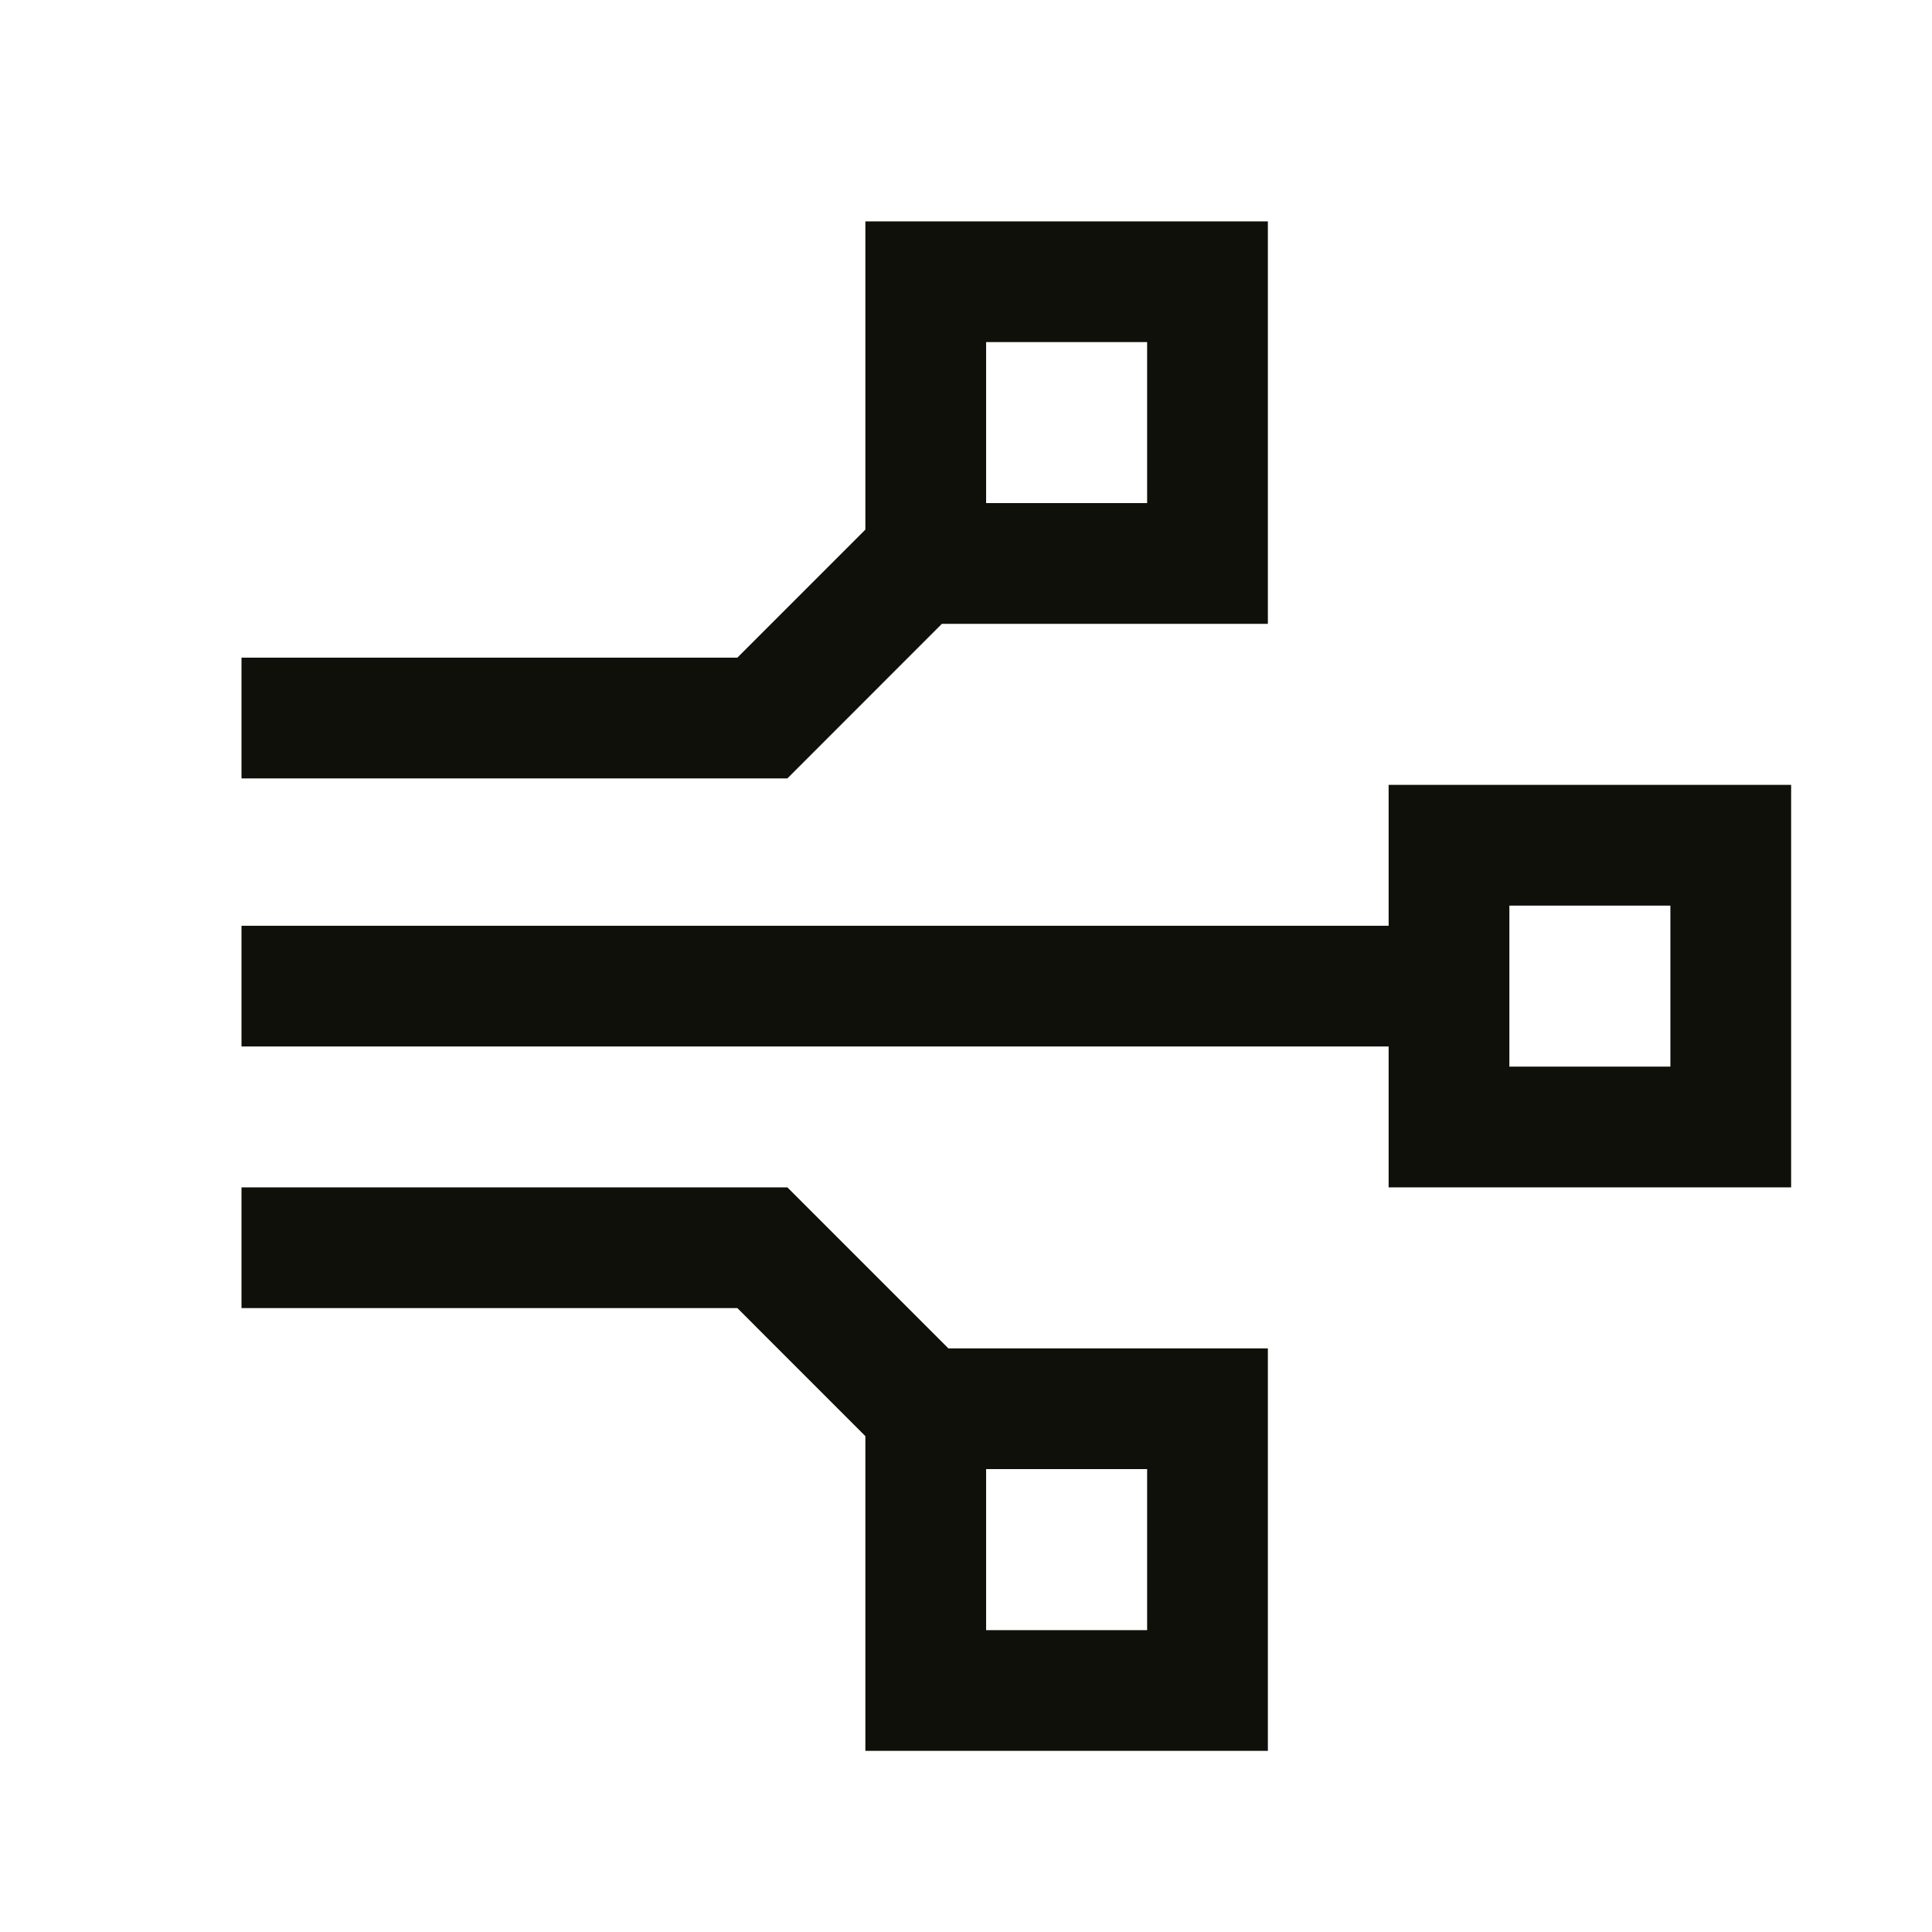 <svg width="80" height="80" viewBox="0 0 80 80" fill="none" xmlns="http://www.w3.org/2000/svg">
    <path d="M32.603 49.166L39.27 55.833H52.5V72.5H35.833V59.467L30.532 54.165L10 54.166V49.166H32.603ZM47.5 60.833H40.833V67.5H47.5V60.833ZM74.167 32.5V49.166H57.5V43.333H10V38.333H57.5V32.5H74.167ZM69.167 37.5H62.5V44.166H69.167V37.5ZM52.5 9.166V25.833H39L32.603 32.233H10V27.233L30.532 27.232L35.833 21.93V9.166H52.5ZM47.5 14.166H40.833V20.833H47.5V14.166Z" fill="#10100B"/>
</svg>
